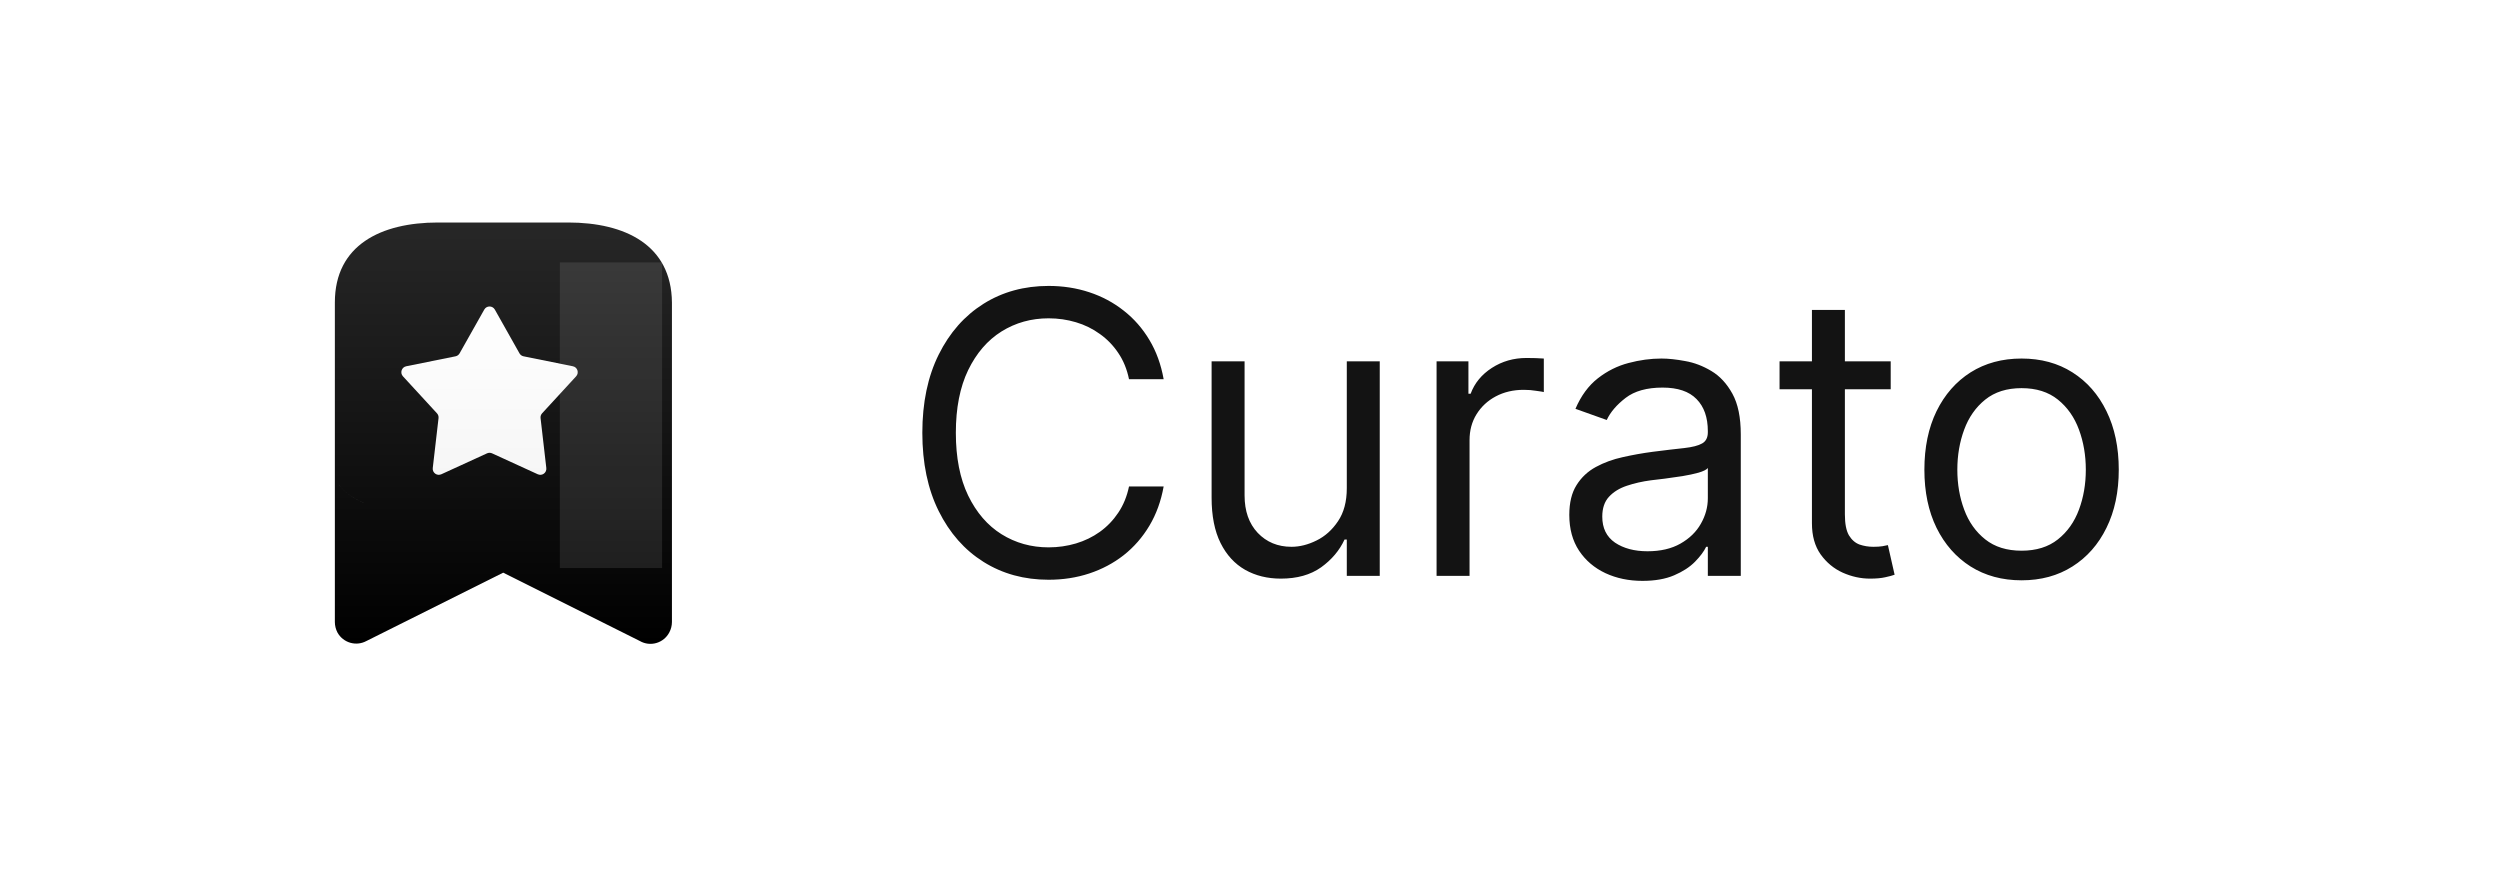 <svg width="89" height="31" viewBox="0 0 89 31" fill="none" xmlns="http://www.w3.org/2000/svg">
<path d="M0 4C0 1.791 1.791 0 4 0H85C87.209 0 89 1.791 89 4V27C89 29.209 87.209 31 85 31H4C1.791 31 0 29.209 0 27V4Z" fill="white"/>
<g filter="url(#filter0_iiiii_3167_8363)">
<path fill-rule="evenodd" clip-rule="evenodd" d="M15.671 8H20.302C22.333 8 23.98 8.8 24 10.845V22.225C23.999 22.353 23.967 22.479 23.907 22.592C23.811 22.776 23.645 22.912 23.446 22.97C23.248 23.028 23.035 23.002 22.856 22.898L17.993 20.466L13.105 18.028C12.304 17.654 12 17.321 12 16.782V10.845C12 8.8 13.647 8 15.671 8ZM13.125 22.898L17.993 20.466L13.105 18.028C12.304 17.655 12 17.321 12 16.782V22.225C12.001 22.355 12.033 22.483 12.093 22.598C12.298 22.965 12.757 23.098 13.125 22.898Z" fill="url(#paint0_linear_3167_8363)"/>
</g>
<g filter="url(#filter1_f_3167_8363)">
<rect x="19.93" y="20.222" width="10.88" height="3.64" transform="rotate(-90 19.93 20.222)" fill="white" fill-opacity="0.1"/>
</g>
<g filter="url(#filter2_iiiii_3167_8363)">
<path d="M17.822 11.603C17.904 11.456 18.115 11.456 18.198 11.603L19.076 13.162C19.107 13.216 19.16 13.255 19.222 13.267L20.976 13.621C21.141 13.654 21.206 13.855 21.092 13.979L19.881 15.296C19.839 15.342 19.818 15.405 19.826 15.467L20.031 17.245C20.05 17.412 19.88 17.536 19.727 17.466L18.1 16.721C18.043 16.695 17.977 16.695 17.92 16.721L16.293 17.466C16.14 17.536 15.969 17.412 15.988 17.245L16.194 15.467C16.201 15.405 16.181 15.342 16.138 15.296L14.927 13.979C14.813 13.855 14.879 13.654 15.044 13.621L16.798 13.267C16.859 13.255 16.912 13.216 16.943 13.162L17.822 11.603Z" fill="url(#paint1_linear_3167_8363)"/>
</g>
<path d="M41.426 13.5H40.193C40.12 13.145 39.993 12.834 39.81 12.565C39.631 12.297 39.413 12.072 39.154 11.889C38.899 11.704 38.615 11.564 38.304 11.472C37.992 11.379 37.668 11.332 37.33 11.332C36.713 11.332 36.155 11.488 35.654 11.8C35.157 12.111 34.761 12.57 34.466 13.177C34.174 13.783 34.028 14.527 34.028 15.409C34.028 16.291 34.174 17.035 34.466 17.641C34.761 18.248 35.157 18.707 35.654 19.018C36.155 19.33 36.713 19.486 37.33 19.486C37.668 19.486 37.992 19.439 38.304 19.347C38.615 19.254 38.899 19.116 39.154 18.934C39.413 18.748 39.631 18.521 39.81 18.253C39.993 17.981 40.12 17.669 40.193 17.318H41.426C41.333 17.838 41.164 18.304 40.919 18.715C40.674 19.126 40.369 19.476 40.004 19.764C39.64 20.049 39.23 20.266 38.776 20.416C38.325 20.565 37.843 20.639 37.33 20.639C36.461 20.639 35.689 20.427 35.013 20.003C34.337 19.579 33.805 18.975 33.417 18.193C33.029 17.411 32.835 16.483 32.835 15.409C32.835 14.335 33.029 13.407 33.417 12.625C33.805 11.843 34.337 11.24 35.013 10.815C35.689 10.391 36.461 10.179 37.33 10.179C37.843 10.179 38.325 10.254 38.776 10.403C39.23 10.552 39.64 10.771 40.004 11.059C40.369 11.344 40.674 11.692 40.919 12.103C41.164 12.511 41.333 12.976 41.426 13.5ZM47.946 17.378V12.864H49.119V20.5H47.946V19.207H47.866C47.687 19.595 47.409 19.925 47.031 20.197C46.653 20.465 46.176 20.599 45.599 20.599C45.122 20.599 44.698 20.495 44.327 20.286C43.955 20.074 43.664 19.756 43.452 19.332C43.239 18.904 43.133 18.366 43.133 17.716V12.864H44.307V17.636C44.307 18.193 44.462 18.637 44.774 18.969C45.089 19.3 45.49 19.466 45.977 19.466C46.269 19.466 46.566 19.391 46.867 19.242C47.172 19.093 47.427 18.864 47.633 18.556C47.842 18.248 47.946 17.855 47.946 17.378ZM51.142 20.5V12.864H52.276V14.017H52.355C52.494 13.639 52.746 13.333 53.111 13.097C53.475 12.862 53.886 12.744 54.344 12.744C54.43 12.744 54.538 12.746 54.667 12.749C54.796 12.753 54.894 12.758 54.96 12.764V13.957C54.921 13.947 54.829 13.932 54.687 13.913C54.548 13.889 54.4 13.878 54.244 13.878C53.873 13.878 53.542 13.956 53.25 14.111C52.962 14.264 52.733 14.476 52.564 14.748C52.398 15.016 52.316 15.323 52.316 15.668V20.5H51.142ZM58.472 20.679C57.988 20.679 57.549 20.588 57.155 20.405C56.76 20.22 56.447 19.953 56.215 19.605C55.983 19.254 55.867 18.829 55.867 18.332C55.867 17.895 55.953 17.54 56.126 17.268C56.298 16.993 56.528 16.778 56.817 16.622C57.105 16.466 57.423 16.35 57.771 16.274C58.123 16.195 58.476 16.132 58.83 16.085C59.294 16.026 59.67 15.981 59.959 15.951C60.251 15.918 60.463 15.863 60.595 15.787C60.731 15.711 60.799 15.578 60.799 15.389V15.349C60.799 14.859 60.665 14.478 60.396 14.206C60.131 13.934 59.728 13.798 59.188 13.798C58.628 13.798 58.189 13.921 57.871 14.166C57.553 14.412 57.329 14.673 57.2 14.952L56.086 14.554C56.285 14.09 56.55 13.729 56.881 13.47C57.216 13.208 57.581 13.026 57.975 12.923C58.373 12.817 58.764 12.764 59.148 12.764C59.394 12.764 59.675 12.794 59.994 12.854C60.315 12.91 60.625 13.028 60.923 13.207C61.225 13.386 61.475 13.656 61.674 14.017C61.873 14.378 61.972 14.862 61.972 15.469V20.5H60.799V19.466H60.739C60.66 19.632 60.527 19.809 60.342 19.998C60.156 20.187 59.909 20.348 59.601 20.48C59.293 20.613 58.916 20.679 58.472 20.679ZM58.651 19.625C59.115 19.625 59.506 19.534 59.825 19.352C60.146 19.169 60.388 18.934 60.55 18.646C60.716 18.357 60.799 18.054 60.799 17.736V16.662C60.749 16.722 60.64 16.776 60.471 16.826C60.305 16.872 60.113 16.914 59.894 16.95C59.679 16.983 59.468 17.013 59.263 17.04C59.061 17.063 58.897 17.083 58.771 17.099C58.466 17.139 58.181 17.204 57.916 17.293C57.654 17.38 57.441 17.51 57.279 17.686C57.12 17.858 57.041 18.094 57.041 18.392C57.041 18.8 57.191 19.108 57.493 19.317C57.798 19.522 58.184 19.625 58.651 19.625ZM67.309 12.864V13.858H63.352V12.864H67.309ZM64.505 11.034H65.678V18.312C65.678 18.644 65.726 18.892 65.822 19.058C65.922 19.221 66.048 19.33 66.2 19.386C66.356 19.439 66.52 19.466 66.692 19.466C66.822 19.466 66.928 19.459 67.011 19.446C67.093 19.43 67.16 19.416 67.209 19.406L67.448 20.46C67.368 20.49 67.257 20.52 67.115 20.55C66.972 20.583 66.792 20.599 66.573 20.599C66.242 20.599 65.917 20.528 65.599 20.386C65.284 20.243 65.022 20.026 64.813 19.734C64.608 19.443 64.505 19.075 64.505 18.631V11.034ZM71.968 20.659C71.279 20.659 70.674 20.495 70.153 20.167C69.636 19.839 69.232 19.38 68.94 18.79C68.652 18.2 68.508 17.51 68.508 16.722C68.508 15.926 68.652 15.232 68.94 14.639C69.232 14.045 69.636 13.585 70.153 13.256C70.674 12.928 71.279 12.764 71.968 12.764C72.657 12.764 73.261 12.928 73.778 13.256C74.298 13.585 74.702 14.045 74.991 14.639C75.282 15.232 75.428 15.926 75.428 16.722C75.428 17.51 75.282 18.2 74.991 18.79C74.702 19.38 74.298 19.839 73.778 20.167C73.261 20.495 72.657 20.659 71.968 20.659ZM71.968 19.605C72.492 19.605 72.923 19.471 73.261 19.202C73.599 18.934 73.849 18.581 74.011 18.143C74.174 17.706 74.255 17.232 74.255 16.722C74.255 16.211 74.174 15.736 74.011 15.295C73.849 14.854 73.599 14.498 73.261 14.226C72.923 13.954 72.492 13.818 71.968 13.818C71.444 13.818 71.013 13.954 70.675 14.226C70.337 14.498 70.087 14.854 69.925 15.295C69.762 15.736 69.681 16.211 69.681 16.722C69.681 17.232 69.762 17.706 69.925 18.143C70.087 18.581 70.337 18.934 70.675 19.202C71.013 19.471 71.444 19.605 71.968 19.605Z" fill="#131313"/>
<defs>
<filter id="filter0_iiiii_3167_8363" x="11.921" y="7.921" width="12.118" height="15.118" filterUnits="userSpaceOnUse" color-interpolation-filters="sRGB">
<feFlood flood-opacity="0" result="BackgroundImageFix"/>
<feBlend mode="normal" in="SourceGraphic" in2="BackgroundImageFix" result="shape"/>
<feColorMatrix in="SourceAlpha" type="matrix" values="0 0 0 0 0 0 0 0 0 0 0 0 0 0 0 0 0 0 127 0" result="hardAlpha"/>
<feOffset dx="0.039" dy="0.039"/>
<feGaussianBlur stdDeviation="0.059"/>
<feComposite in2="hardAlpha" operator="arithmetic" k2="-1" k3="1"/>
<feColorMatrix type="matrix" values="0 0 0 0 0.95 0 0 0 0 0.95 0 0 0 0 0.95 0 0 0 0.4 0"/>
<feBlend mode="normal" in2="shape" result="effect1_innerShadow_3167_8363"/>
<feColorMatrix in="SourceAlpha" type="matrix" values="0 0 0 0 0 0 0 0 0 0 0 0 0 0 0 0 0 0 127 0" result="hardAlpha"/>
<feOffset dx="-0.079" dy="-0.079"/>
<feGaussianBlur stdDeviation="0.059"/>
<feComposite in2="hardAlpha" operator="arithmetic" k2="-1" k3="1"/>
<feColorMatrix type="matrix" values="0 0 0 0 0.867 0 0 0 0 0.867 0 0 0 0 0.867 0 0 0 0.2 0"/>
<feBlend mode="normal" in2="effect1_innerShadow_3167_8363" result="effect2_innerShadow_3167_8363"/>
<feColorMatrix in="SourceAlpha" type="matrix" values="0 0 0 0 0 0 0 0 0 0 0 0 0 0 0 0 0 0 127 0" result="hardAlpha"/>
<feOffset dx="0.02" dy="0.02"/>
<feGaussianBlur stdDeviation="0.02"/>
<feComposite in2="hardAlpha" operator="arithmetic" k2="-1" k3="1"/>
<feColorMatrix type="matrix" values="0 0 0 0 0.842 0 0 0 0 0.842 0 0 0 0 0.842 0 0 0 0.4 0"/>
<feBlend mode="normal" in2="effect2_innerShadow_3167_8363" result="effect3_innerShadow_3167_8363"/>
<feColorMatrix in="SourceAlpha" type="matrix" values="0 0 0 0 0 0 0 0 0 0 0 0 0 0 0 0 0 0 127 0" result="hardAlpha"/>
<feOffset dx="-0.039" dy="-0.039"/>
<feGaussianBlur stdDeviation="0.039"/>
<feComposite in2="hardAlpha" operator="arithmetic" k2="-1" k3="1"/>
<feColorMatrix type="matrix" values="0 0 0 0 1 0 0 0 0 1 0 0 0 0 1 0 0 0 0.2 0"/>
<feBlend mode="normal" in2="effect3_innerShadow_3167_8363" result="effect4_innerShadow_3167_8363"/>
<feColorMatrix in="SourceAlpha" type="matrix" values="0 0 0 0 0 0 0 0 0 0 0 0 0 0 0 0 0 0 127 0" result="hardAlpha"/>
<feOffset dx="-0.02" dy="-0.02"/>
<feGaussianBlur stdDeviation="0.01"/>
<feComposite in2="hardAlpha" operator="arithmetic" k2="-1" k3="1"/>
<feColorMatrix type="matrix" values="0 0 0 0 1 0 0 0 0 1 0 0 0 0 1 0 0 0 0.2 0"/>
<feBlend mode="normal" in2="effect4_innerShadow_3167_8363" result="effect5_innerShadow_3167_8363"/>
</filter>
<filter id="filter1_f_3167_8363" x="17.476" y="6.888" width="8.548" height="15.787" filterUnits="userSpaceOnUse" color-interpolation-filters="sRGB">
<feFlood flood-opacity="0" result="BackgroundImageFix"/>
<feBlend mode="normal" in="SourceGraphic" in2="BackgroundImageFix" result="shape"/>
<feGaussianBlur stdDeviation="1.227" result="effect1_foregroundBlur_3167_8363"/>
</filter>
<filter id="filter2_iiiii_3167_8363" x="14.289" y="10.91" width="7.151" height="6.867" filterUnits="userSpaceOnUse" color-interpolation-filters="sRGB">
<feFlood flood-opacity="0" result="BackgroundImageFix"/>
<feBlend mode="normal" in="SourceGraphic" in2="BackgroundImageFix" result="shape"/>
<feColorMatrix in="SourceAlpha" type="matrix" values="0 0 0 0 0 0 0 0 0 0 0 0 0 0 0 0 0 0 127 0" result="hardAlpha"/>
<feOffset dx="0.291" dy="0.291"/>
<feGaussianBlur stdDeviation="0.437"/>
<feComposite in2="hardAlpha" operator="arithmetic" k2="-1" k3="1"/>
<feColorMatrix type="matrix" values="0 0 0 0 0.9 0 0 0 0 0.9 0 0 0 0 0.9 0 0 0 0.4 0"/>
<feBlend mode="normal" in2="shape" result="effect1_innerShadow_3167_8363"/>
<feColorMatrix in="SourceAlpha" type="matrix" values="0 0 0 0 0 0 0 0 0 0 0 0 0 0 0 0 0 0 127 0" result="hardAlpha"/>
<feOffset dx="-0.582" dy="-0.582"/>
<feGaussianBlur stdDeviation="0.437"/>
<feComposite in2="hardAlpha" operator="arithmetic" k2="-1" k3="1"/>
<feColorMatrix type="matrix" values="0 0 0 0 0.671 0 0 0 0 0.671 0 0 0 0 0.671 0 0 0 0.2 0"/>
<feBlend mode="normal" in2="effect1_innerShadow_3167_8363" result="effect2_innerShadow_3167_8363"/>
<feColorMatrix in="SourceAlpha" type="matrix" values="0 0 0 0 0 0 0 0 0 0 0 0 0 0 0 0 0 0 127 0" result="hardAlpha"/>
<feOffset dx="0.146" dy="0.146"/>
<feGaussianBlur stdDeviation="0.146"/>
<feComposite in2="hardAlpha" operator="arithmetic" k2="-1" k3="1"/>
<feColorMatrix type="matrix" values="0 0 0 0 0.754 0 0 0 0 0.754 0 0 0 0 0.754 0 0 0 0.4 0"/>
<feBlend mode="normal" in2="effect2_innerShadow_3167_8363" result="effect3_innerShadow_3167_8363"/>
<feColorMatrix in="SourceAlpha" type="matrix" values="0 0 0 0 0 0 0 0 0 0 0 0 0 0 0 0 0 0 127 0" result="hardAlpha"/>
<feOffset dx="-0.291" dy="-0.291"/>
<feGaussianBlur stdDeviation="0.291"/>
<feComposite in2="hardAlpha" operator="arithmetic" k2="-1" k3="1"/>
<feColorMatrix type="matrix" values="0 0 0 0 0.75 0 0 0 0 0.681 0 0 0 0 0.681 0 0 0 0.2 0"/>
<feBlend mode="normal" in2="effect3_innerShadow_3167_8363" result="effect4_innerShadow_3167_8363"/>
<feColorMatrix in="SourceAlpha" type="matrix" values="0 0 0 0 0 0 0 0 0 0 0 0 0 0 0 0 0 0 127 0" result="hardAlpha"/>
<feOffset dx="-0.146" dy="-0.146"/>
<feGaussianBlur stdDeviation="0.073"/>
<feComposite in2="hardAlpha" operator="arithmetic" k2="-1" k3="1"/>
<feColorMatrix type="matrix" values="0 0 0 0 1 0 0 0 0 1 0 0 0 0 1 0 0 0 0.2 0"/>
<feBlend mode="normal" in2="effect4_innerShadow_3167_8363" result="effect5_innerShadow_3167_8363"/>
</filter>
<linearGradient id="paint0_linear_3167_8363" x1="18" y1="8" x2="18" y2="23" gradientUnits="userSpaceOnUse">
<stop stop-color="#272727"/>
<stop offset="1"/>
</linearGradient>
<linearGradient id="paint1_linear_3167_8363" x1="18.01" y1="11.269" x2="18.01" y2="18.296" gradientUnits="userSpaceOnUse">
<stop stop-color="white"/>
<stop offset="1" stop-color="#F5F5F5"/>
</linearGradient>
</defs>
</svg>
